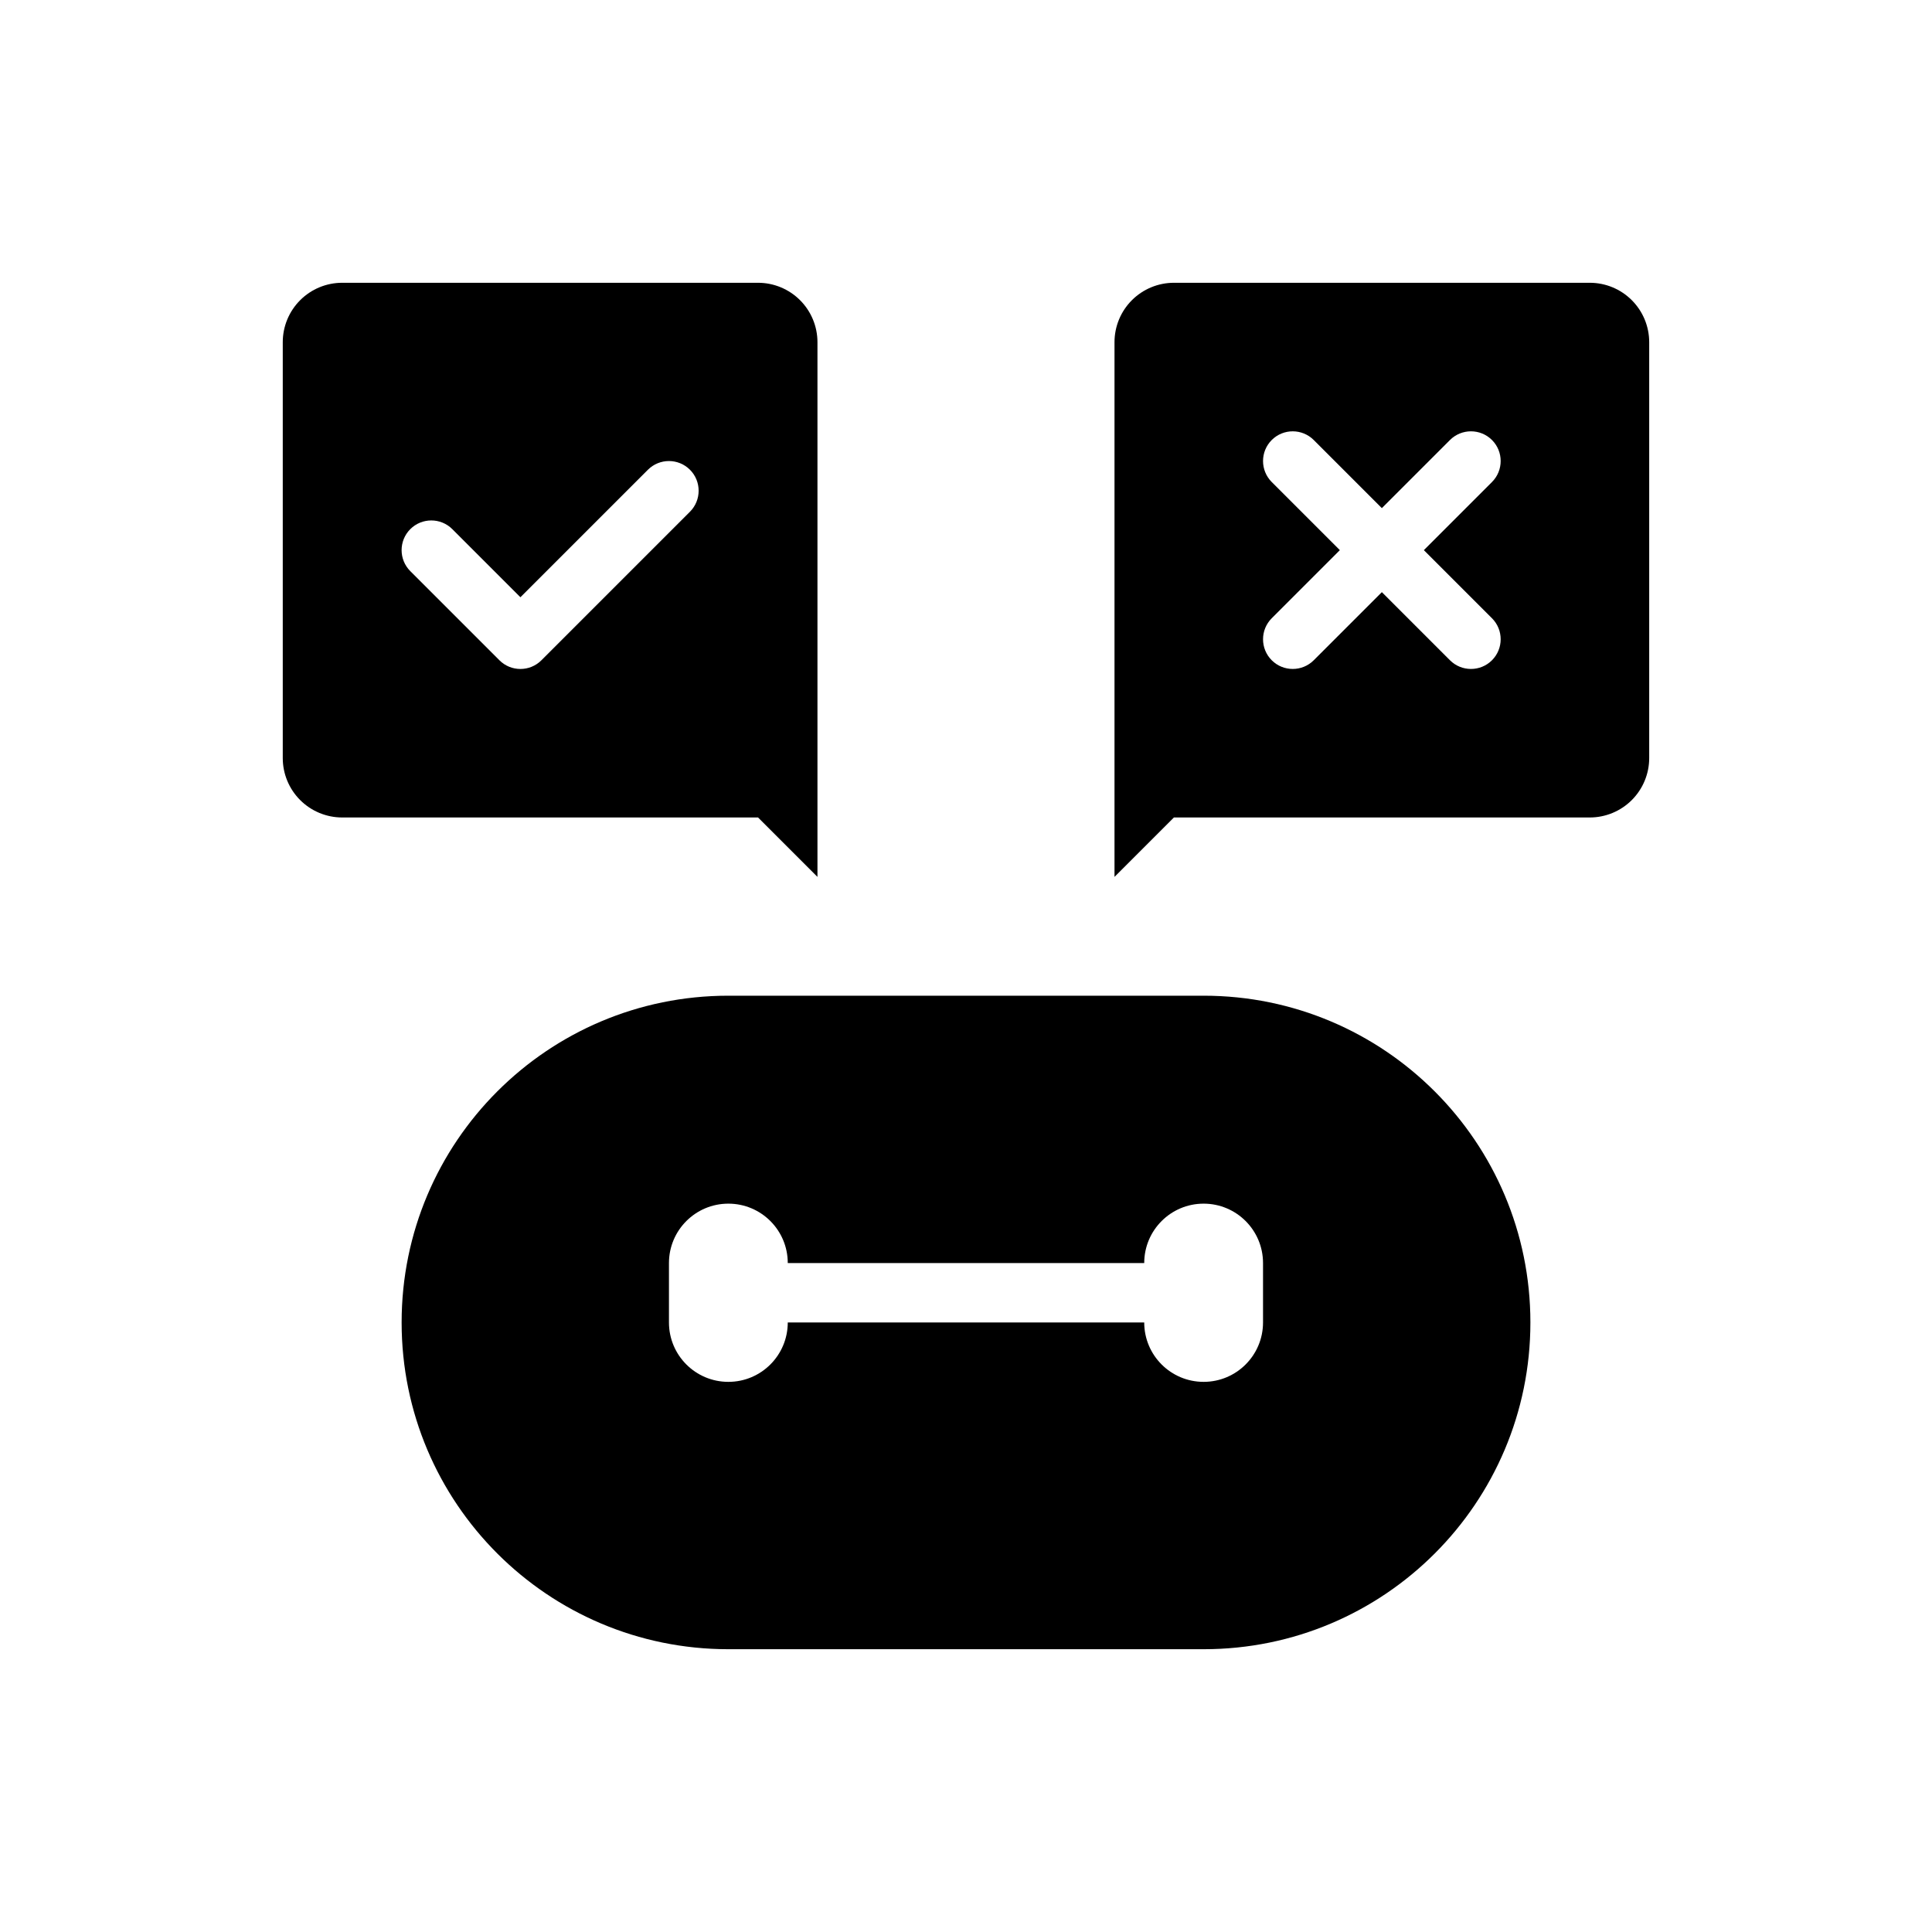 <?xml version="1.0" encoding="UTF-8"?>
<!-- The Best Svg Icon site in the world: iconSvg.co, Visit us! https://iconsvg.co -->
<svg fill="#000000" width="800px" height="800px" version="1.1" viewBox="144 144 512 512" xmlns="http://www.w3.org/2000/svg">
 <g fill-rule="evenodd">
  <path d="m549.57 494.45c0-47.816-38.762-86.578-86.578-86.578h-125.98c-47.816 0-86.578 38.762-86.578 86.578v0.031c0 47.816 38.762 86.578 86.578 86.578h125.98c47.816 0 86.578-38.762 86.578-86.578zm-102.34-15.727h-94.465c0-8.699-7.047-15.742-15.742-15.742-8.699 0-15.742 7.047-15.742 15.742v15.742c0 8.699 7.047 15.742 15.742 15.742 8.699 0 15.742-7.047 15.742-15.742h94.465c0 8.699 7.047 15.742 15.742 15.742 8.699 0 15.742-7.047 15.742-15.742v-15.742c0-8.699-7.047-15.742-15.742-15.742-8.699 0-15.742 7.047-15.742 15.742z"/>
  <path d="m344.89 360.64h-110.21c-4.172 0-8.18-1.66-11.133-4.613-2.953-2.953-4.613-6.957-4.613-11.133v-110.21c0-4.172 1.66-8.18 4.613-11.133 2.953-2.953 6.957-4.613 11.133-4.613h110.21c4.172 0 8.18 1.66 11.133 4.613s4.613 6.957 4.613 11.133v141.7l-15.742-15.742zm-92.156-65.281 23.617 23.617c3.07 3.078 8.062 3.078 11.133 0l39.359-39.359c3.07-3.07 3.07-8.062 0-11.133-3.07-3.07-8.062-3.07-11.133 0l-33.793 33.793s-18.051-18.051-18.051-18.051c-3.07-3.07-8.062-3.07-11.133 0-3.07 3.07-3.07 8.062 0 11.133z"/>
  <path d="m455.1 360.64h110.21c4.172 0 8.18-1.66 11.133-4.613 2.953-2.953 4.613-6.957 4.613-11.133v-110.21c0-4.172-1.66-8.18-4.613-11.133s-6.957-4.613-11.133-4.613h-110.21c-4.172 0-8.18 1.66-11.133 4.613s-4.613 6.957-4.613 11.133v141.7l15.742-15.742zm43.973-70.848-18.051 18.051c-3.07 3.07-3.07 8.062 0 11.133 3.07 3.07 8.062 3.07 11.133 0l18.051-18.051 18.051 18.051c3.07 3.07 8.062 3.07 11.133 0 3.07-3.07 3.07-8.062 0-11.133l-18.051-18.051 18.051-18.051c3.07-3.07 3.07-8.062 0-11.133-3.07-3.07-8.062-3.07-11.133 0l-18.051 18.051-18.051-18.051c-3.07-3.07-8.062-3.07-11.133 0-3.07 3.07-3.07 8.062 0 11.133z"/>
 </g>
</svg>